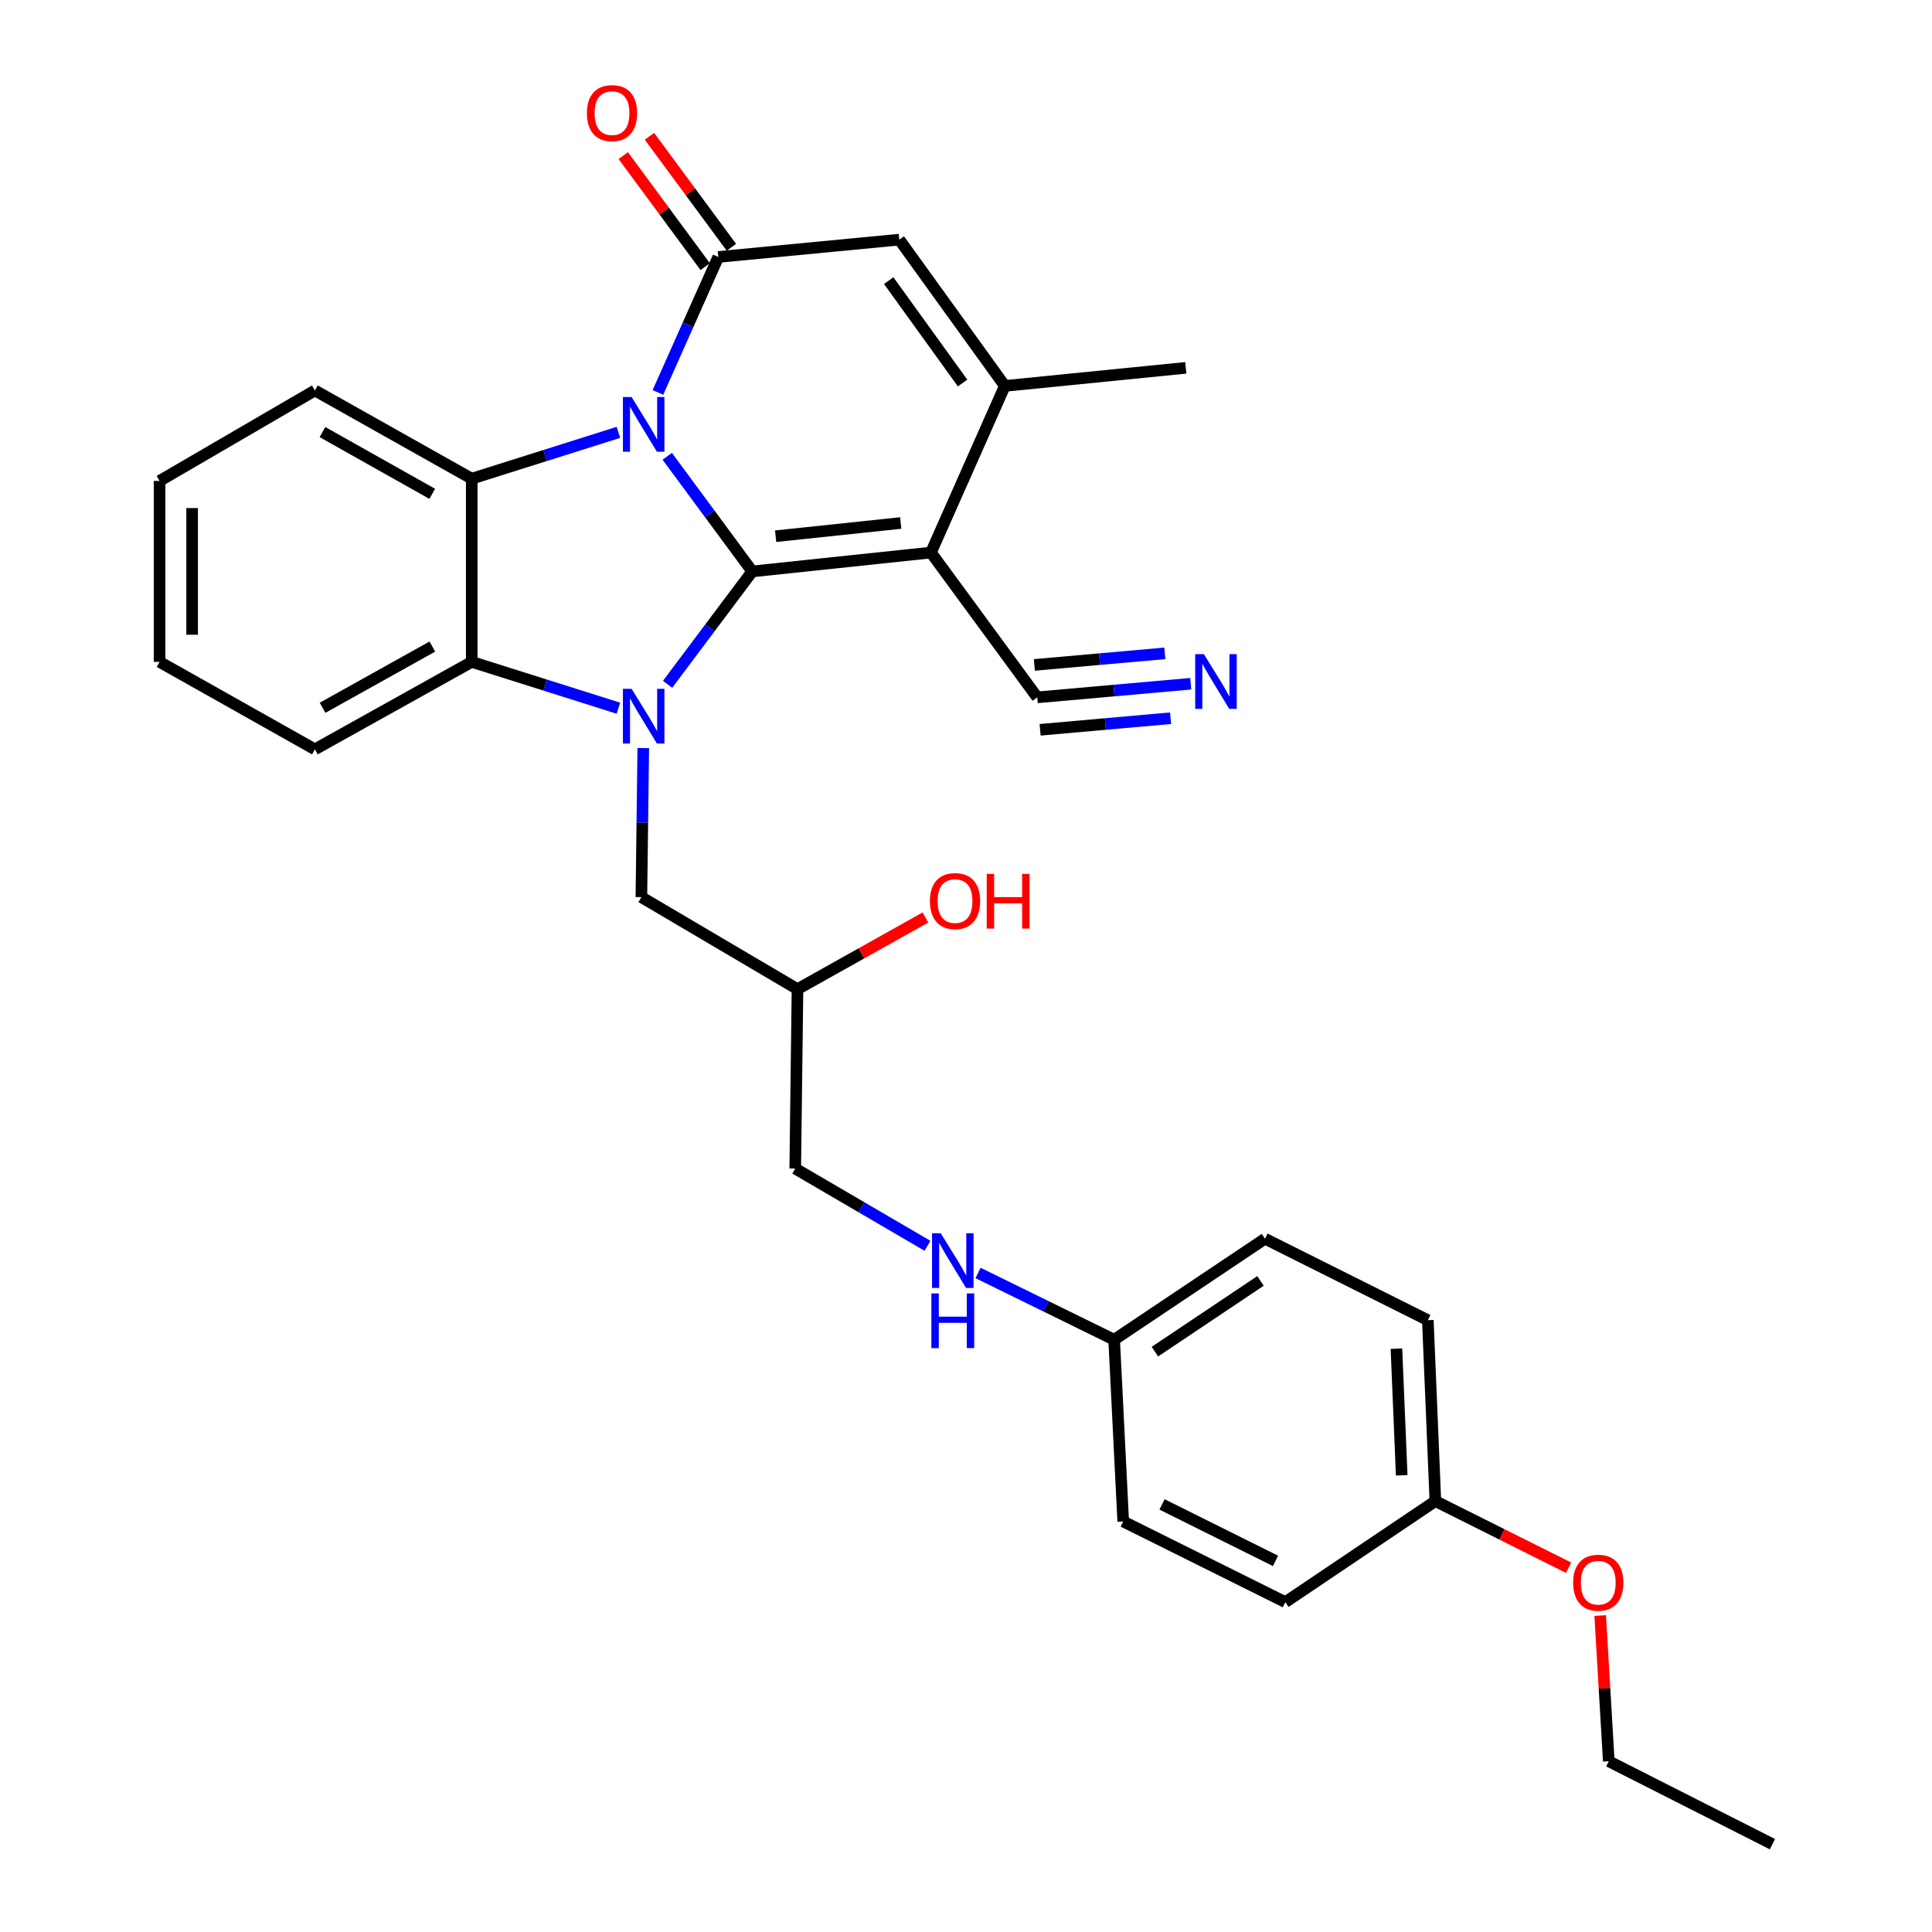 <?xml version='1.0' encoding='iso-8859-1'?>
<svg version='1.1' baseProfile='full'
              xmlns='http://www.w3.org/2000/svg'
                      xmlns:rdkit='http://www.rdkit.org/xml'
                      xmlns:xlink='http://www.w3.org/1999/xlink'
                  xml:space='preserve'
width='1000px' height='1000px' viewBox='0 0 1000 1000'>
<!-- END OF HEADER -->
<rect style='opacity:1.0;fill:#FFFFFF;stroke:none' width='1000' height='1000' x='0' y='0'> </rect>
<path class='bond-0' d='M 389.365,295.772 L 367.365,265.979' style='fill:none;fill-rule:evenodd;stroke:#000000;stroke-width:6px;stroke-linecap:butt;stroke-linejoin:miter;stroke-opacity:1' />
<path class='bond-0' d='M 367.365,265.979 L 345.365,236.187' style='fill:none;fill-rule:evenodd;stroke:#0000FF;stroke-width:6px;stroke-linecap:butt;stroke-linejoin:miter;stroke-opacity:1' />
<path class='bond-1' d='M 389.365,295.772 L 367.453,324.982' style='fill:none;fill-rule:evenodd;stroke:#000000;stroke-width:6px;stroke-linecap:butt;stroke-linejoin:miter;stroke-opacity:1' />
<path class='bond-1' d='M 367.453,324.982 L 345.541,354.191' style='fill:none;fill-rule:evenodd;stroke:#0000FF;stroke-width:6px;stroke-linecap:butt;stroke-linejoin:miter;stroke-opacity:1' />
<path class='bond-2' d='M 389.365,295.772 L 481.853,286.005' style='fill:none;fill-rule:evenodd;stroke:#000000;stroke-width:6px;stroke-linecap:butt;stroke-linejoin:miter;stroke-opacity:1' />
<path class='bond-2' d='M 401.468,277.545 L 466.209,270.708' style='fill:none;fill-rule:evenodd;stroke:#000000;stroke-width:6px;stroke-linecap:butt;stroke-linejoin:miter;stroke-opacity:1' />
<path class='bond-3' d='M 340.531,203.13 L 356.16,168.068' style='fill:none;fill-rule:evenodd;stroke:#0000FF;stroke-width:6px;stroke-linecap:butt;stroke-linejoin:miter;stroke-opacity:1' />
<path class='bond-3' d='M 356.16,168.068 L 371.789,133.007' style='fill:none;fill-rule:evenodd;stroke:#000000;stroke-width:6px;stroke-linecap:butt;stroke-linejoin:miter;stroke-opacity:1' />
<path class='bond-4' d='M 320.089,223.789 L 282.128,235.776' style='fill:none;fill-rule:evenodd;stroke:#0000FF;stroke-width:6px;stroke-linecap:butt;stroke-linejoin:miter;stroke-opacity:1' />
<path class='bond-4' d='M 282.128,235.776 L 244.167,247.763' style='fill:none;fill-rule:evenodd;stroke:#000000;stroke-width:6px;stroke-linecap:butt;stroke-linejoin:miter;stroke-opacity:1' />
<path class='bond-5' d='M 320.089,366.565 L 282.128,354.578' style='fill:none;fill-rule:evenodd;stroke:#0000FF;stroke-width:6px;stroke-linecap:butt;stroke-linejoin:miter;stroke-opacity:1' />
<path class='bond-5' d='M 282.128,354.578 L 244.167,342.592' style='fill:none;fill-rule:evenodd;stroke:#000000;stroke-width:6px;stroke-linecap:butt;stroke-linejoin:miter;stroke-opacity:1' />
<path class='bond-10' d='M 332.954,387.195 L 332.468,425.778' style='fill:none;fill-rule:evenodd;stroke:#0000FF;stroke-width:6px;stroke-linecap:butt;stroke-linejoin:miter;stroke-opacity:1' />
<path class='bond-10' d='M 332.468,425.778 L 331.982,464.361' style='fill:none;fill-rule:evenodd;stroke:#000000;stroke-width:6px;stroke-linecap:butt;stroke-linejoin:miter;stroke-opacity:1' />
<path class='bond-6' d='M 481.853,286.005 L 520.095,199.754' style='fill:none;fill-rule:evenodd;stroke:#000000;stroke-width:6px;stroke-linecap:butt;stroke-linejoin:miter;stroke-opacity:1' />
<path class='bond-8' d='M 481.853,286.005 L 536.875,360.954' style='fill:none;fill-rule:evenodd;stroke:#000000;stroke-width:6px;stroke-linecap:butt;stroke-linejoin:miter;stroke-opacity:1' />
<path class='bond-11' d='M 378.569,128.003 L 357.364,99.272' style='fill:none;fill-rule:evenodd;stroke:#000000;stroke-width:6px;stroke-linecap:butt;stroke-linejoin:miter;stroke-opacity:1' />
<path class='bond-11' d='M 357.364,99.272 L 336.159,70.541' style='fill:none;fill-rule:evenodd;stroke:#FF0000;stroke-width:6px;stroke-linecap:butt;stroke-linejoin:miter;stroke-opacity:1' />
<path class='bond-11' d='M 365.008,138.012 L 343.803,109.281' style='fill:none;fill-rule:evenodd;stroke:#000000;stroke-width:6px;stroke-linecap:butt;stroke-linejoin:miter;stroke-opacity:1' />
<path class='bond-11' d='M 343.803,109.281 L 322.598,80.551' style='fill:none;fill-rule:evenodd;stroke:#FF0000;stroke-width:6px;stroke-linecap:butt;stroke-linejoin:miter;stroke-opacity:1' />
<path class='bond-31' d='M 371.789,133.007 L 465.475,124.037' style='fill:none;fill-rule:evenodd;stroke:#000000;stroke-width:6px;stroke-linecap:butt;stroke-linejoin:miter;stroke-opacity:1' />
<path class='bond-16' d='M 244.167,247.763 L 162.991,202.104' style='fill:none;fill-rule:evenodd;stroke:#000000;stroke-width:6px;stroke-linecap:butt;stroke-linejoin:miter;stroke-opacity:1' />
<path class='bond-16' d='M 223.728,255.605 L 166.904,223.644' style='fill:none;fill-rule:evenodd;stroke:#000000;stroke-width:6px;stroke-linecap:butt;stroke-linejoin:miter;stroke-opacity:1' />
<path class='bond-30' d='M 244.167,247.763 L 244.167,342.592' style='fill:none;fill-rule:evenodd;stroke:#000000;stroke-width:6px;stroke-linecap:butt;stroke-linejoin:miter;stroke-opacity:1' />
<path class='bond-19' d='M 244.167,342.592 L 162.991,387.857' style='fill:none;fill-rule:evenodd;stroke:#000000;stroke-width:6px;stroke-linecap:butt;stroke-linejoin:miter;stroke-opacity:1' />
<path class='bond-19' d='M 223.782,334.66 L 166.959,366.346' style='fill:none;fill-rule:evenodd;stroke:#000000;stroke-width:6px;stroke-linecap:butt;stroke-linejoin:miter;stroke-opacity:1' />
<path class='bond-7' d='M 520.095,199.754 L 465.475,124.037' style='fill:none;fill-rule:evenodd;stroke:#000000;stroke-width:6px;stroke-linecap:butt;stroke-linejoin:miter;stroke-opacity:1' />
<path class='bond-7' d='M 498.232,198.257 L 459.998,145.255' style='fill:none;fill-rule:evenodd;stroke:#000000;stroke-width:6px;stroke-linecap:butt;stroke-linejoin:miter;stroke-opacity:1' />
<path class='bond-18' d='M 520.095,199.754 L 613.763,190.39' style='fill:none;fill-rule:evenodd;stroke:#000000;stroke-width:6px;stroke-linecap:butt;stroke-linejoin:miter;stroke-opacity:1' />
<path class='bond-9' d='M 536.875,360.954 L 576.598,357.428' style='fill:none;fill-rule:evenodd;stroke:#000000;stroke-width:6px;stroke-linecap:butt;stroke-linejoin:miter;stroke-opacity:1' />
<path class='bond-9' d='M 576.598,357.428 L 616.32,353.902' style='fill:none;fill-rule:evenodd;stroke:#0000FF;stroke-width:6px;stroke-linecap:butt;stroke-linejoin:miter;stroke-opacity:1' />
<path class='bond-9' d='M 538.366,377.743 L 572.13,374.746' style='fill:none;fill-rule:evenodd;stroke:#000000;stroke-width:6px;stroke-linecap:butt;stroke-linejoin:miter;stroke-opacity:1' />
<path class='bond-9' d='M 572.13,374.746 L 605.894,371.749' style='fill:none;fill-rule:evenodd;stroke:#0000FF;stroke-width:6px;stroke-linecap:butt;stroke-linejoin:miter;stroke-opacity:1' />
<path class='bond-9' d='M 535.385,344.165 L 569.149,341.168' style='fill:none;fill-rule:evenodd;stroke:#000000;stroke-width:6px;stroke-linecap:butt;stroke-linejoin:miter;stroke-opacity:1' />
<path class='bond-9' d='M 569.149,341.168 L 602.913,338.17' style='fill:none;fill-rule:evenodd;stroke:#0000FF;stroke-width:6px;stroke-linecap:butt;stroke-linejoin:miter;stroke-opacity:1' />
<path class='bond-13' d='M 331.982,464.361 L 412.784,511.986' style='fill:none;fill-rule:evenodd;stroke:#000000;stroke-width:6px;stroke-linecap:butt;stroke-linejoin:miter;stroke-opacity:1' />
<path class='bond-12' d='M 480.063,644.822 L 445.838,624.835' style='fill:none;fill-rule:evenodd;stroke:#0000FF;stroke-width:6px;stroke-linecap:butt;stroke-linejoin:miter;stroke-opacity:1' />
<path class='bond-12' d='M 445.838,624.835 L 411.614,604.848' style='fill:none;fill-rule:evenodd;stroke:#000000;stroke-width:6px;stroke-linecap:butt;stroke-linejoin:miter;stroke-opacity:1' />
<path class='bond-14' d='M 506.23,658.884 L 541.456,676.167' style='fill:none;fill-rule:evenodd;stroke:#0000FF;stroke-width:6px;stroke-linecap:butt;stroke-linejoin:miter;stroke-opacity:1' />
<path class='bond-14' d='M 541.456,676.167 L 576.682,693.45' style='fill:none;fill-rule:evenodd;stroke:#000000;stroke-width:6px;stroke-linecap:butt;stroke-linejoin:miter;stroke-opacity:1' />
<path class='bond-15' d='M 412.784,511.986 L 411.614,604.848' style='fill:none;fill-rule:evenodd;stroke:#000000;stroke-width:6px;stroke-linecap:butt;stroke-linejoin:miter;stroke-opacity:1' />
<path class='bond-24' d='M 412.784,511.986 L 445.886,493.443' style='fill:none;fill-rule:evenodd;stroke:#000000;stroke-width:6px;stroke-linecap:butt;stroke-linejoin:miter;stroke-opacity:1' />
<path class='bond-24' d='M 445.886,493.443 L 478.989,474.899' style='fill:none;fill-rule:evenodd;stroke:#FF0000;stroke-width:6px;stroke-linecap:butt;stroke-linejoin:miter;stroke-opacity:1' />
<path class='bond-20' d='M 576.682,693.45 L 581.373,787.511' style='fill:none;fill-rule:evenodd;stroke:#000000;stroke-width:6px;stroke-linecap:butt;stroke-linejoin:miter;stroke-opacity:1' />
<path class='bond-21' d='M 576.682,693.45 L 654.758,641.162' style='fill:none;fill-rule:evenodd;stroke:#000000;stroke-width:6px;stroke-linecap:butt;stroke-linejoin:miter;stroke-opacity:1' />
<path class='bond-21' d='M 597.772,699.611 L 652.426,663.01' style='fill:none;fill-rule:evenodd;stroke:#000000;stroke-width:6px;stroke-linecap:butt;stroke-linejoin:miter;stroke-opacity:1' />
<path class='bond-27' d='M 162.991,202.104 L 82.592,248.924' style='fill:none;fill-rule:evenodd;stroke:#000000;stroke-width:6px;stroke-linecap:butt;stroke-linejoin:miter;stroke-opacity:1' />
<path class='bond-17' d='M 742.948,776.967 L 739.043,683.318' style='fill:none;fill-rule:evenodd;stroke:#000000;stroke-width:6px;stroke-linecap:butt;stroke-linejoin:miter;stroke-opacity:1' />
<path class='bond-17' d='M 725.522,763.622 L 722.789,698.068' style='fill:none;fill-rule:evenodd;stroke:#000000;stroke-width:6px;stroke-linecap:butt;stroke-linejoin:miter;stroke-opacity:1' />
<path class='bond-25' d='M 742.948,776.967 L 777.422,794.206' style='fill:none;fill-rule:evenodd;stroke:#000000;stroke-width:6px;stroke-linecap:butt;stroke-linejoin:miter;stroke-opacity:1' />
<path class='bond-25' d='M 777.422,794.206 L 811.895,811.445' style='fill:none;fill-rule:evenodd;stroke:#FF0000;stroke-width:6px;stroke-linecap:butt;stroke-linejoin:miter;stroke-opacity:1' />
<path class='bond-33' d='M 742.948,776.967 L 665.283,829.265' style='fill:none;fill-rule:evenodd;stroke:#000000;stroke-width:6px;stroke-linecap:butt;stroke-linejoin:miter;stroke-opacity:1' />
<path class='bond-28' d='M 162.991,387.857 L 82.592,342.592' style='fill:none;fill-rule:evenodd;stroke:#000000;stroke-width:6px;stroke-linecap:butt;stroke-linejoin:miter;stroke-opacity:1' />
<path class='bond-22' d='M 581.373,787.511 L 665.283,829.265' style='fill:none;fill-rule:evenodd;stroke:#000000;stroke-width:6px;stroke-linecap:butt;stroke-linejoin:miter;stroke-opacity:1' />
<path class='bond-22' d='M 601.468,778.684 L 660.206,807.912' style='fill:none;fill-rule:evenodd;stroke:#000000;stroke-width:6px;stroke-linecap:butt;stroke-linejoin:miter;stroke-opacity:1' />
<path class='bond-23' d='M 654.758,641.162 L 739.043,683.318' style='fill:none;fill-rule:evenodd;stroke:#000000;stroke-width:6px;stroke-linecap:butt;stroke-linejoin:miter;stroke-opacity:1' />
<path class='bond-26' d='M 828.258,836.2 L 830.48,873.911' style='fill:none;fill-rule:evenodd;stroke:#FF0000;stroke-width:6px;stroke-linecap:butt;stroke-linejoin:miter;stroke-opacity:1' />
<path class='bond-26' d='M 830.48,873.911 L 832.702,911.621' style='fill:none;fill-rule:evenodd;stroke:#000000;stroke-width:6px;stroke-linecap:butt;stroke-linejoin:miter;stroke-opacity:1' />
<path class='bond-29' d='M 832.702,911.621 L 917.408,954.545' style='fill:none;fill-rule:evenodd;stroke:#000000;stroke-width:6px;stroke-linecap:butt;stroke-linejoin:miter;stroke-opacity:1' />
<path class='bond-32' d='M 82.592,248.924 L 82.592,342.592' style='fill:none;fill-rule:evenodd;stroke:#000000;stroke-width:6px;stroke-linecap:butt;stroke-linejoin:miter;stroke-opacity:1' />
<path class='bond-32' d='M 99.447,262.974 L 99.447,328.541' style='fill:none;fill-rule:evenodd;stroke:#000000;stroke-width:6px;stroke-linecap:butt;stroke-linejoin:miter;stroke-opacity:1' />
<path  class='atom-1' d='M 326.902 205.501
L 336.182 220.501
Q 337.102 221.981, 338.582 224.661
Q 340.062 227.341, 340.142 227.501
L 340.142 205.501
L 343.902 205.501
L 343.902 233.821
L 340.022 233.821
L 330.062 217.421
Q 328.902 215.501, 327.662 213.301
Q 326.462 211.101, 326.102 210.421
L 326.102 233.821
L 322.422 233.821
L 322.422 205.501
L 326.902 205.501
' fill='#0000FF'/>
<path  class='atom-2' d='M 326.902 356.533
L 336.182 371.533
Q 337.102 373.013, 338.582 375.693
Q 340.062 378.373, 340.142 378.533
L 340.142 356.533
L 343.902 356.533
L 343.902 384.853
L 340.022 384.853
L 330.062 368.453
Q 328.902 366.533, 327.662 364.333
Q 326.462 362.133, 326.102 361.453
L 326.102 384.853
L 322.422 384.853
L 322.422 356.533
L 326.902 356.533
' fill='#0000FF'/>
<path  class='atom-10' d='M 623.122 338.582
L 632.402 353.582
Q 633.322 355.062, 634.802 357.742
Q 636.282 360.422, 636.362 360.582
L 636.362 338.582
L 640.122 338.582
L 640.122 366.902
L 636.242 366.902
L 626.282 350.502
Q 625.122 348.582, 623.882 346.382
Q 622.682 344.182, 622.322 343.502
L 622.322 366.902
L 618.642 366.902
L 618.642 338.582
L 623.122 338.582
' fill='#0000FF'/>
<path  class='atom-12' d='M 303.775 58.55
Q 303.775 51.75, 307.135 47.95
Q 310.495 44.15, 316.775 44.15
Q 323.055 44.15, 326.415 47.95
Q 329.775 51.75, 329.775 58.55
Q 329.775 65.43, 326.375 69.35
Q 322.975 73.23, 316.775 73.23
Q 310.535 73.23, 307.135 69.35
Q 303.775 65.47, 303.775 58.55
M 316.775 70.03
Q 321.095 70.03, 323.415 67.15
Q 325.775 64.23, 325.775 58.55
Q 325.775 52.99, 323.415 50.19
Q 321.095 47.35, 316.775 47.35
Q 312.455 47.35, 310.095 50.15
Q 307.775 52.95, 307.775 58.55
Q 307.775 64.27, 310.095 67.15
Q 312.455 70.03, 316.775 70.03
' fill='#FF0000'/>
<path  class='atom-13' d='M 486.904 638.313
L 496.184 653.313
Q 497.104 654.793, 498.584 657.473
Q 500.064 660.153, 500.144 660.313
L 500.144 638.313
L 503.904 638.313
L 503.904 666.633
L 500.024 666.633
L 490.064 650.233
Q 488.904 648.313, 487.664 646.113
Q 486.464 643.913, 486.104 643.233
L 486.104 666.633
L 482.424 666.633
L 482.424 638.313
L 486.904 638.313
' fill='#0000FF'/>
<path  class='atom-13' d='M 482.084 669.465
L 485.924 669.465
L 485.924 681.505
L 500.404 681.505
L 500.404 669.465
L 504.244 669.465
L 504.244 697.785
L 500.404 697.785
L 500.404 684.705
L 485.924 684.705
L 485.924 697.785
L 482.084 697.785
L 482.084 669.465
' fill='#0000FF'/>
<path  class='atom-25' d='M 481.325 466.388
Q 481.325 459.588, 484.685 455.788
Q 488.045 451.988, 494.325 451.988
Q 500.605 451.988, 503.965 455.788
Q 507.325 459.588, 507.325 466.388
Q 507.325 473.268, 503.925 477.188
Q 500.525 481.068, 494.325 481.068
Q 488.085 481.068, 484.685 477.188
Q 481.325 473.308, 481.325 466.388
M 494.325 477.868
Q 498.645 477.868, 500.965 474.988
Q 503.325 472.068, 503.325 466.388
Q 503.325 460.828, 500.965 458.028
Q 498.645 455.188, 494.325 455.188
Q 490.005 455.188, 487.645 457.988
Q 485.325 460.788, 485.325 466.388
Q 485.325 472.108, 487.645 474.988
Q 490.005 477.868, 494.325 477.868
' fill='#FF0000'/>
<path  class='atom-25' d='M 510.725 452.308
L 514.565 452.308
L 514.565 464.348
L 529.045 464.348
L 529.045 452.308
L 532.885 452.308
L 532.885 480.628
L 529.045 480.628
L 529.045 467.548
L 514.565 467.548
L 514.565 480.628
L 510.725 480.628
L 510.725 452.308
' fill='#FF0000'/>
<path  class='atom-26' d='M 814.252 819.204
Q 814.252 812.404, 817.612 808.604
Q 820.972 804.804, 827.252 804.804
Q 833.532 804.804, 836.892 808.604
Q 840.252 812.404, 840.252 819.204
Q 840.252 826.084, 836.852 830.004
Q 833.452 833.884, 827.252 833.884
Q 821.012 833.884, 817.612 830.004
Q 814.252 826.124, 814.252 819.204
M 827.252 830.684
Q 831.572 830.684, 833.892 827.804
Q 836.252 824.884, 836.252 819.204
Q 836.252 813.644, 833.892 810.844
Q 831.572 808.004, 827.252 808.004
Q 822.932 808.004, 820.572 810.804
Q 818.252 813.604, 818.252 819.204
Q 818.252 824.924, 820.572 827.804
Q 822.932 830.684, 827.252 830.684
' fill='#FF0000'/>
</svg>
